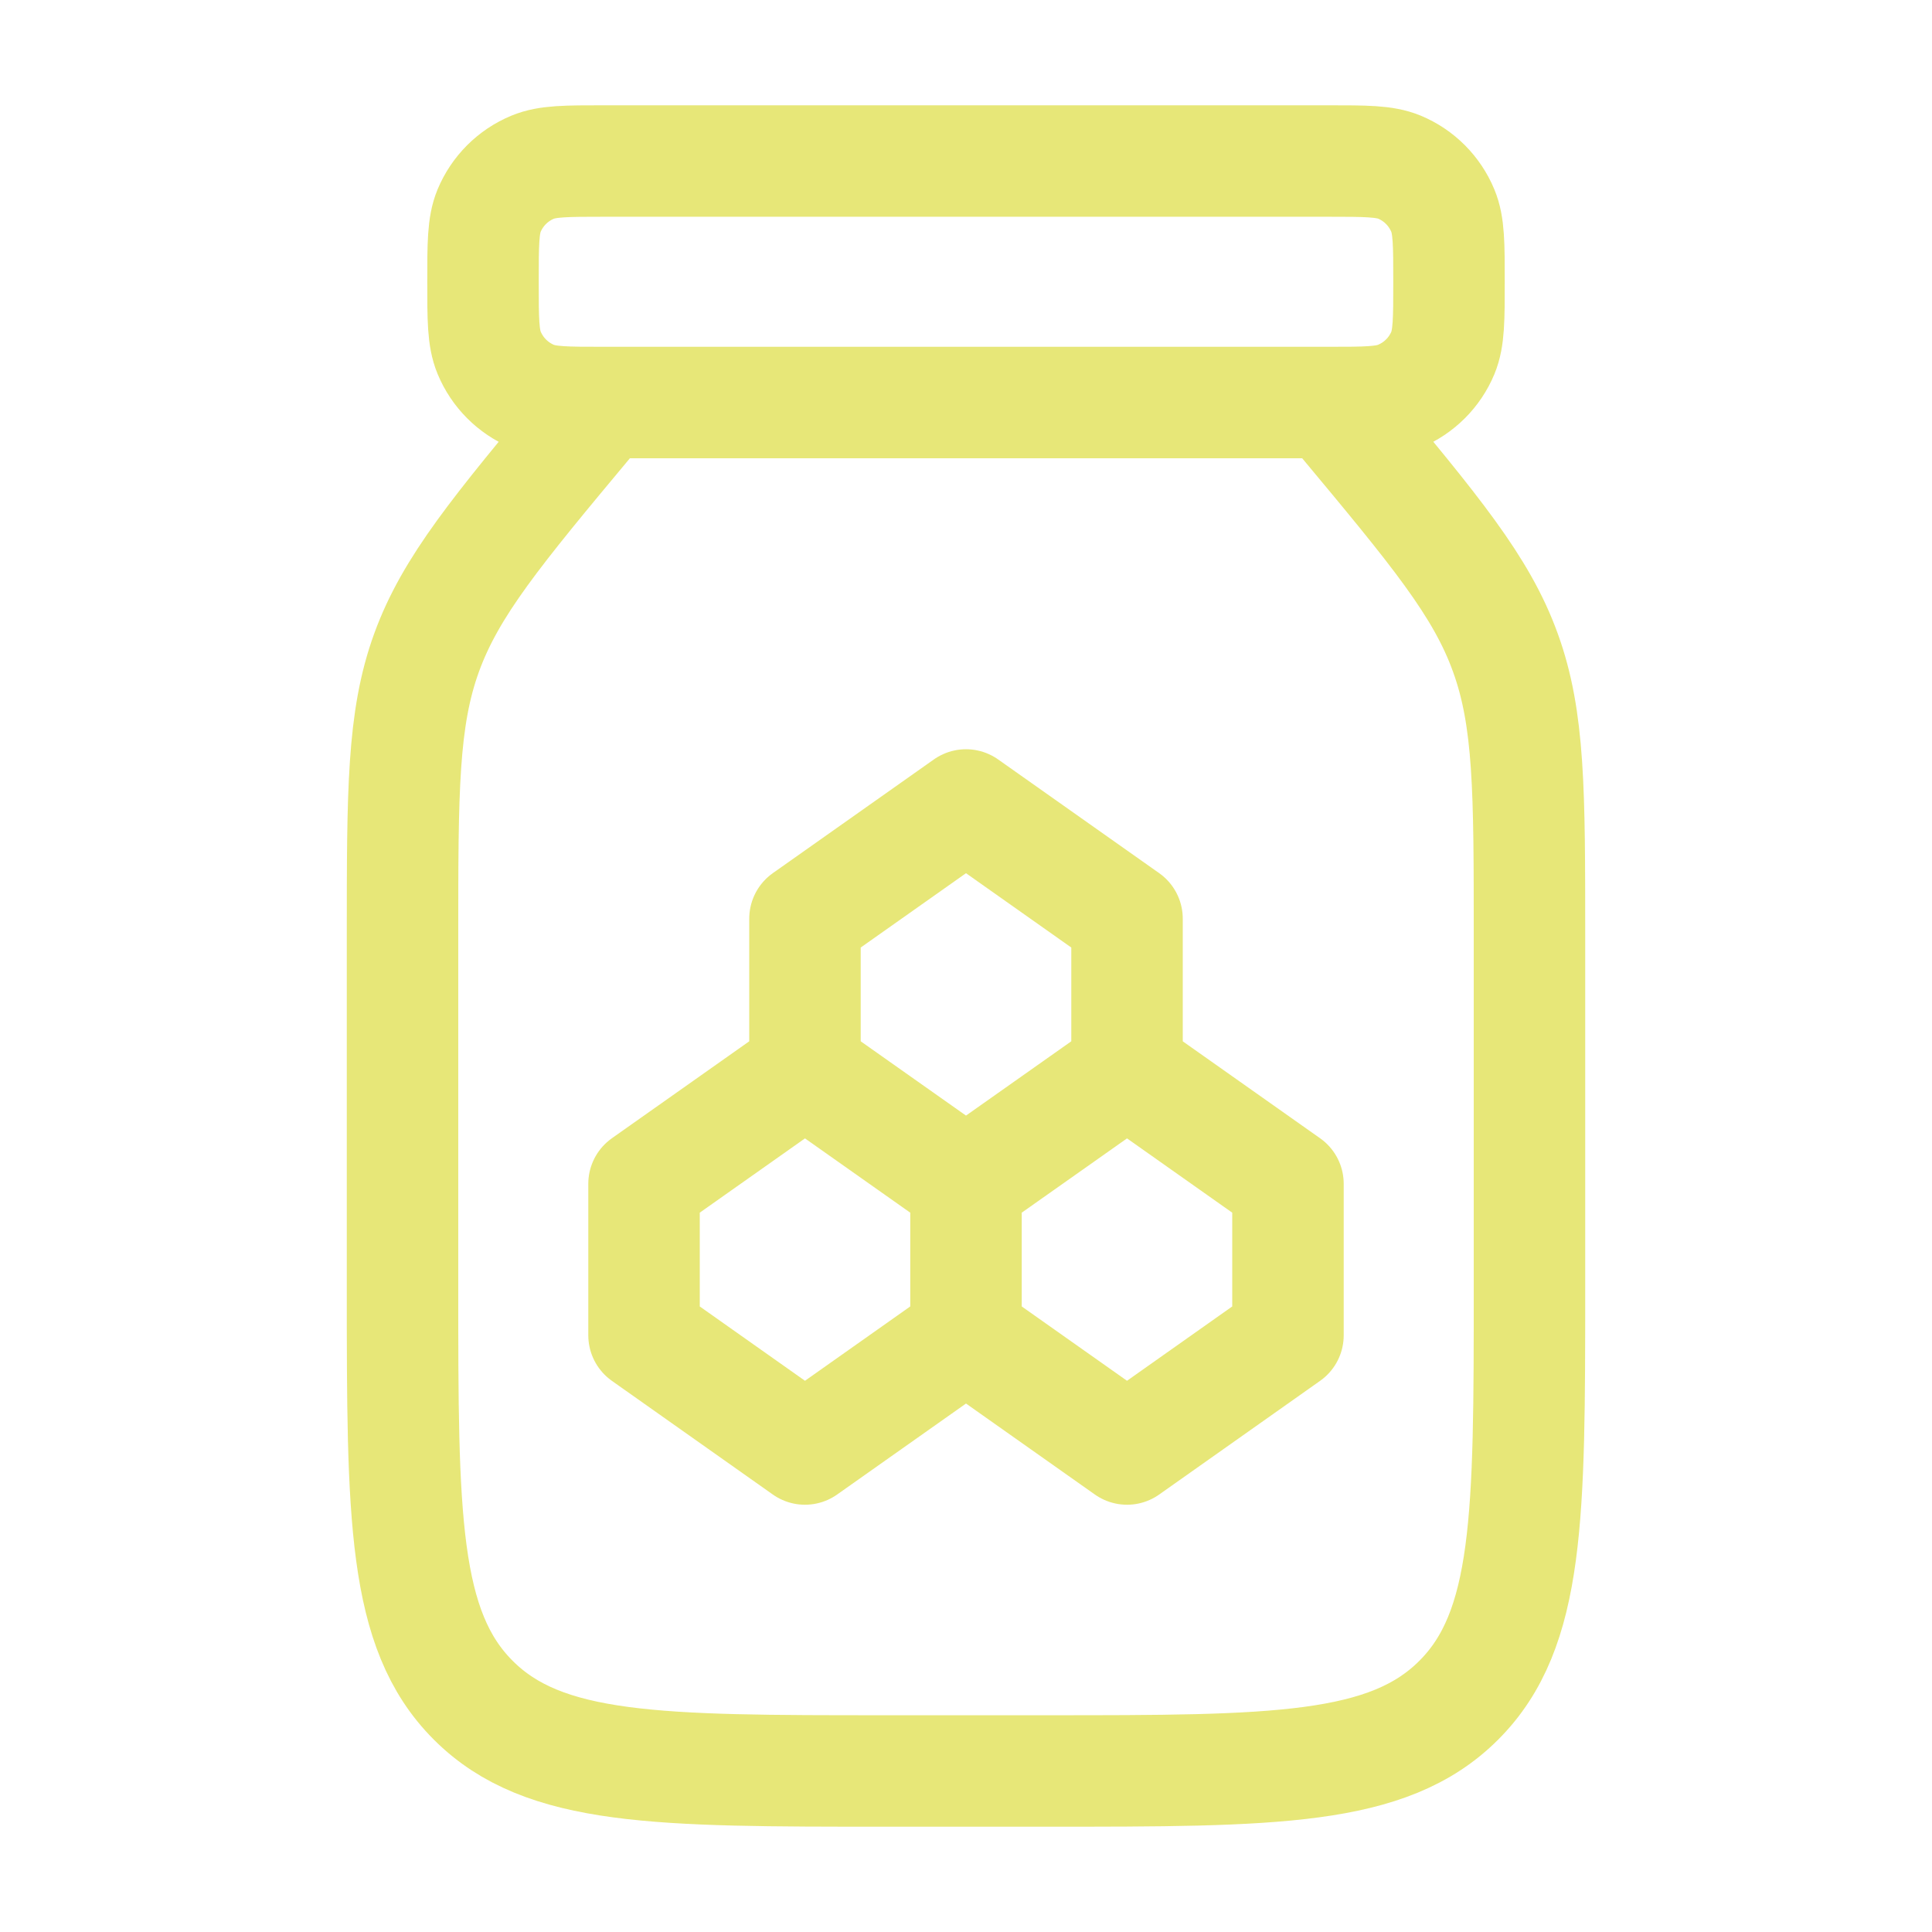 <svg xmlns="http://www.w3.org/2000/svg" fill="none" viewBox="0 0 26 26" height="26" width="26">
<path stroke-linejoin="round" stroke-linecap="round" stroke-width="1.5" stroke="#E7E778" d="M17.875 5.417H8.125M17.875 5.417C18.38 5.417 18.632 5.417 18.832 5.333C19.097 5.223 19.308 5.013 19.418 4.748C19.5 4.549 19.5 4.296 19.5 3.792C19.5 3.287 19.5 3.034 19.417 2.835C19.307 2.57 19.097 2.359 18.832 2.249C18.632 2.167 18.38 2.167 17.875 2.167H8.125C7.62 2.167 7.368 2.167 7.168 2.25C6.903 2.36 6.693 2.57 6.582 2.835C6.5 3.034 6.5 3.287 6.5 3.792C6.5 4.296 6.5 4.549 6.583 4.748C6.693 5.013 6.904 5.224 7.168 5.334C7.368 5.417 7.62 5.417 8.125 5.417M17.875 5.417L18.072 5.653C19.315 7.144 19.937 7.89 20.259 8.784C20.583 9.677 20.583 10.648 20.583 12.588V17.333C20.583 20.397 20.583 21.93 19.631 22.881C18.68 23.833 17.147 23.833 14.083 23.833H11.917C8.853 23.833 7.32 23.833 6.369 22.881C5.417 21.93 5.417 20.397 5.417 17.333V12.588C5.417 10.647 5.417 9.676 5.74 8.785C6.065 7.89 6.685 7.144 7.928 5.654L8.125 5.417"></path>
<path stroke-linejoin="round" stroke-linecap="round" stroke-width="1.5" stroke="#E7E778" d="M10.833 14.402V12.363L13 10.833L15.167 12.363V14.402M10.833 14.402L13 15.931M10.833 14.402L8.667 15.931V17.97L10.833 19.5L13 17.97M15.167 14.402L13 15.931M15.167 14.402L17.333 15.931V17.97L15.167 19.5L13 17.97M13 15.931V17.97"></path>
</svg>
